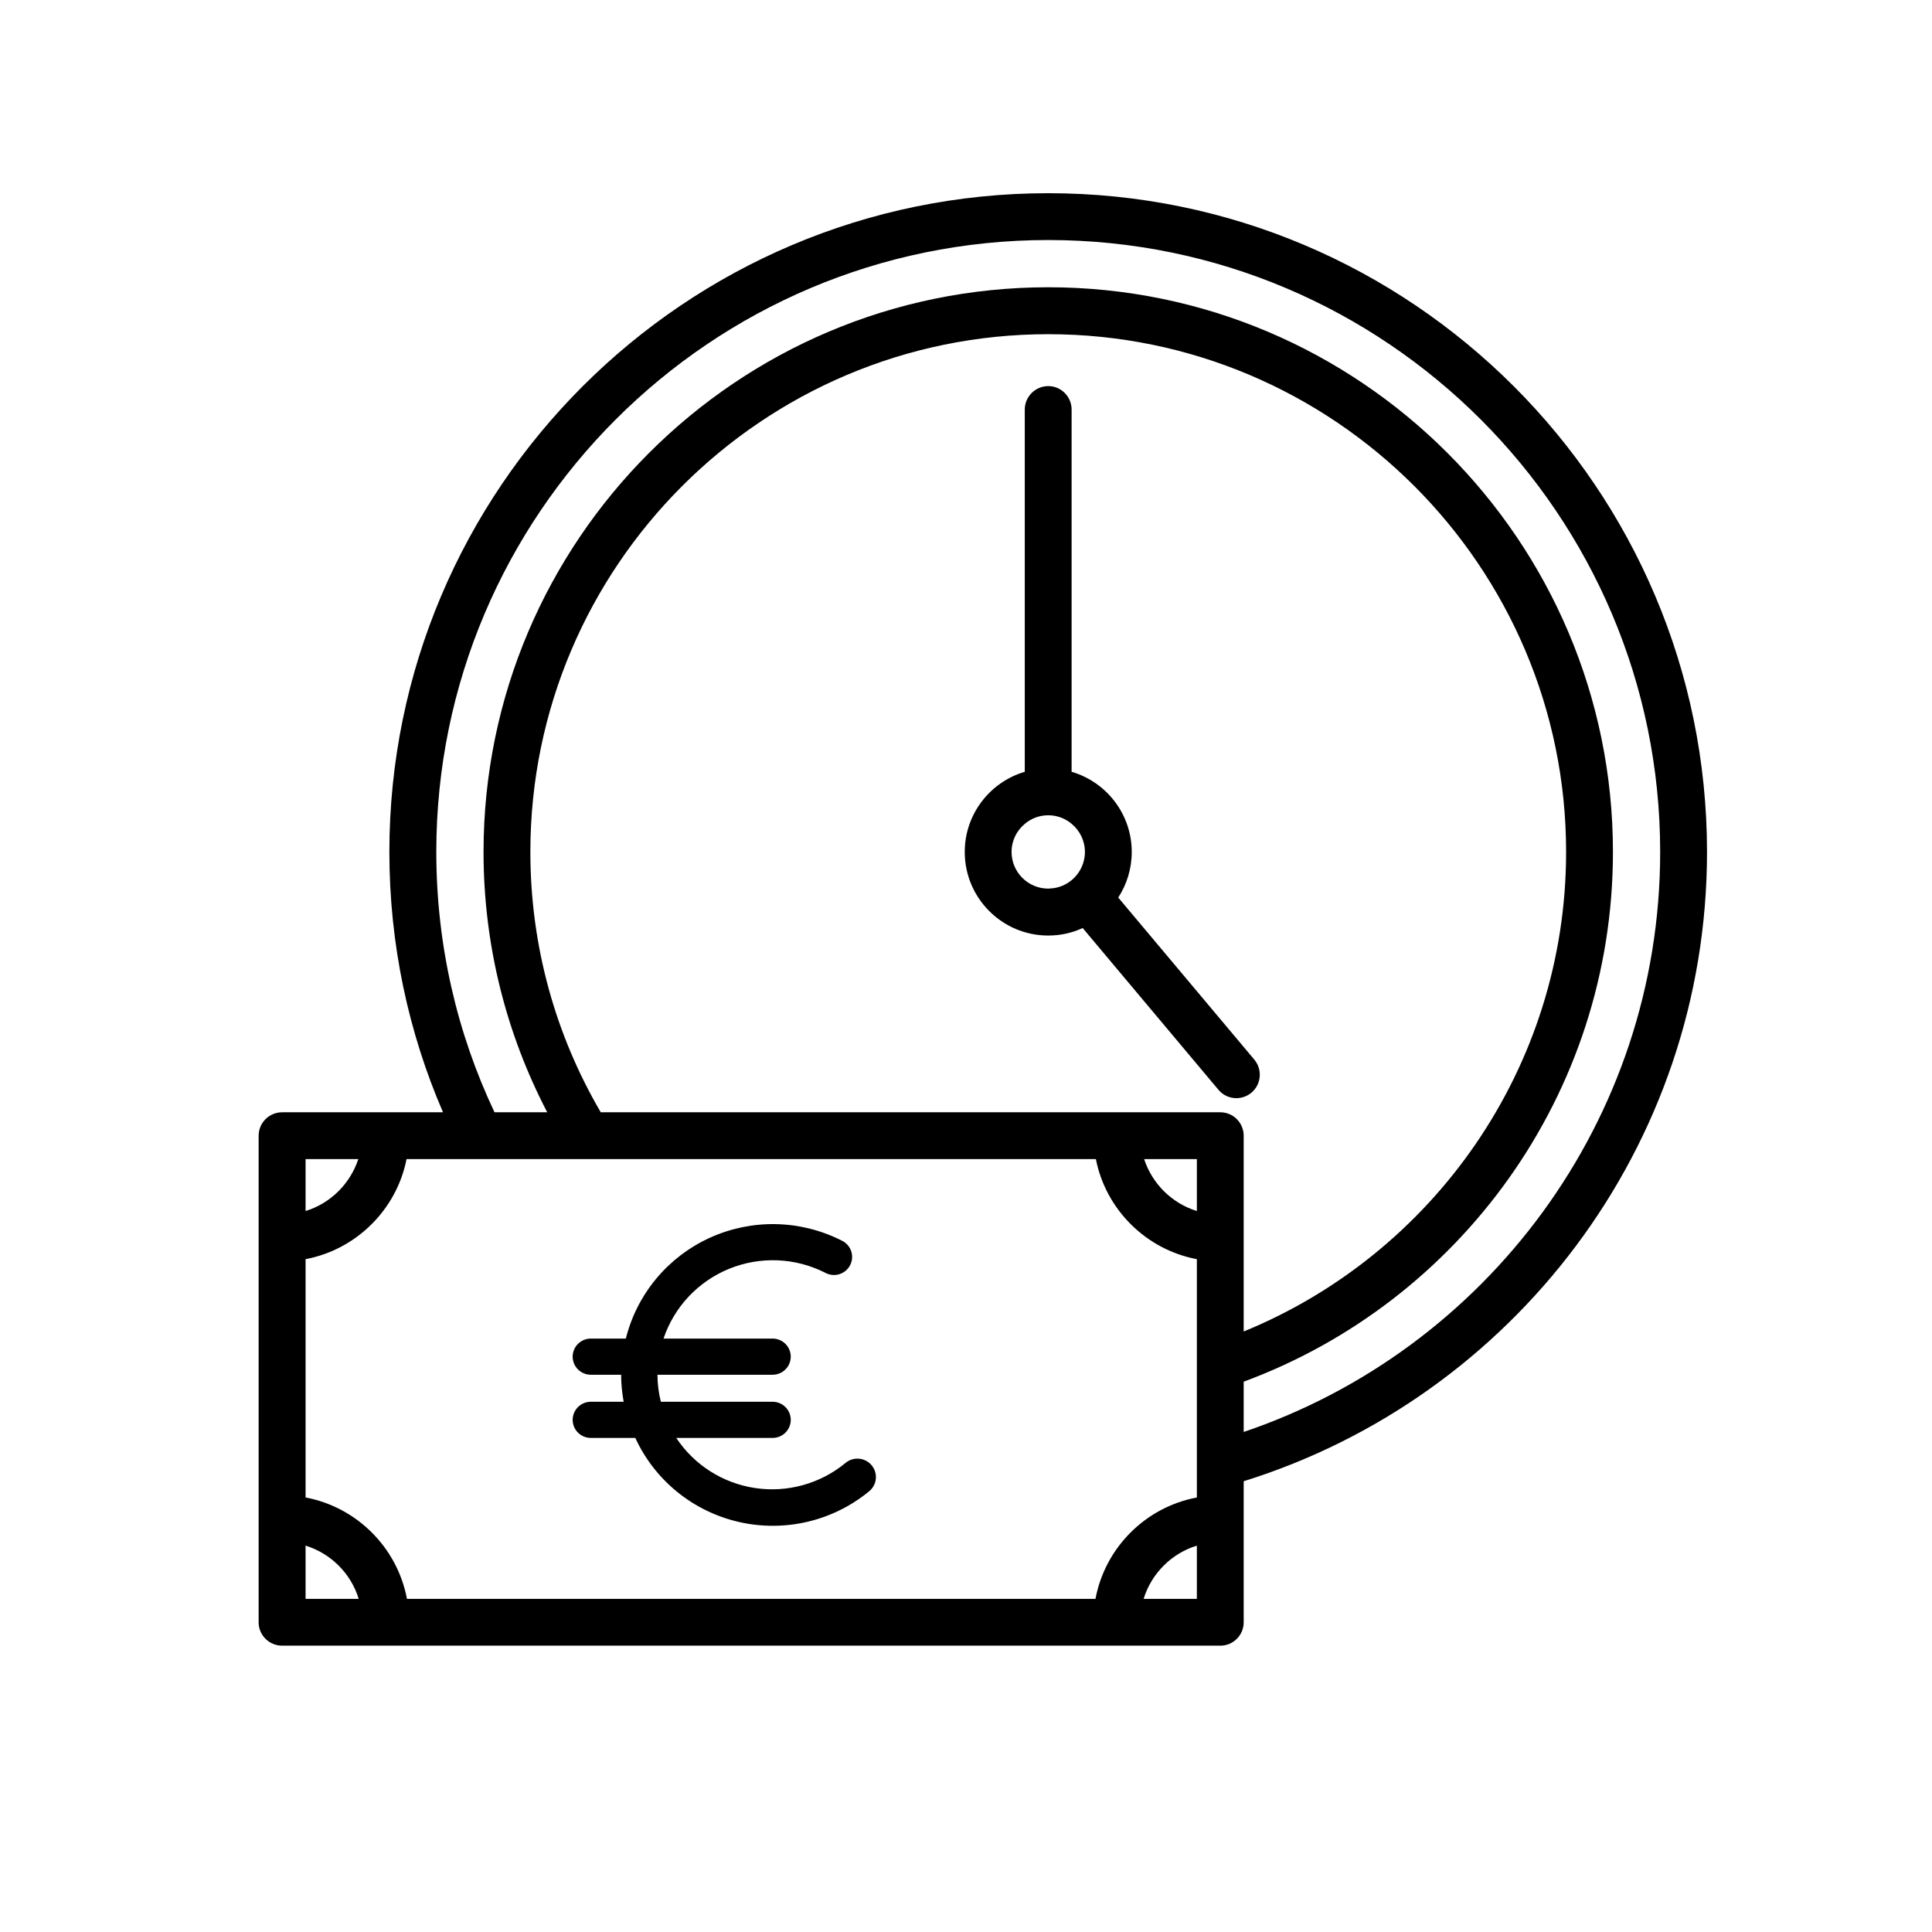 <svg xmlns="http://www.w3.org/2000/svg" xmlns:xlink="http://www.w3.org/1999/xlink" width="1080" zoomAndPan="magnify" viewBox="0 0 810 810" height="1080" preserveAspectRatio="xMidYMid meet" version="1.0"><defs><clipPath id="2e02c0e739"><path d="M 108.344 81 L 715.844 81 L 715.844 690 L 108.344 690 Z M 108.344 81 " clip-rule="nonzero"/></clipPath><clipPath id="87e1783432"><path d="M 306 557 L 358.188 557 L 358.188 628.391 L 306 628.391 Z M 306 557 " clip-rule="nonzero"/></clipPath><clipPath id="9651d34f8f"><path d="M 325.91 562.703 C 330.055 595.812 330.266 597.219 330.828 599.535 C 331.531 602.137 333.57 605.652 333.57 607.551 C 333.57 608.605 333.148 609.379 332.656 610.012 C 332.305 610.504 331.812 610.855 331.25 610.996 C 330.547 611.207 329.355 611.277 328.652 611.066 C 328.02 610.855 327.527 610.504 327.176 610.082 C 326.824 609.66 326.332 609.168 326.332 608.535 C 326.402 607.41 328.09 606.496 329.004 604.105 C 331.602 597.219 334.344 565.867 336.875 560.172 C 337.578 558.625 338.141 557.992 338.984 557.5 C 339.688 557.148 340.742 557.148 341.516 557.359 C 342.289 557.57 342.922 557.992 343.555 558.906 C 344.961 561.086 345.871 566.496 346.855 571.84 C 348.402 580.348 352.199 599.395 350.652 605.09 C 350.02 607.34 347.84 609.52 347.348 609.309 C 346.574 608.957 349.246 595.461 350.723 593.352 C 351.215 592.578 351.637 592.438 352.27 592.227 C 353.043 591.945 354.309 591.805 355.152 592.227 C 356.137 592.648 357.121 593.703 357.613 594.969 C 358.387 596.797 357.965 599.746 357.824 602.559 C 357.684 606.004 356.84 611.277 356.418 614.086 C 356.137 615.773 356.137 617.039 355.574 618.094 C 355.082 619.008 354.309 619.852 353.465 620.203 C 352.621 620.625 351.355 620.766 350.441 620.414 C 349.387 619.992 348.332 618.938 347.699 617.602 C 346.645 615.562 345.941 610.574 346.434 608.465 C 346.715 607.27 347.418 606.496 348.121 605.863 C 348.684 605.441 349.316 605.16 350.02 605.09 C 350.934 605.02 352.27 605.23 353.043 605.793 C 353.887 606.285 354.73 607.129 354.871 608.254 C 355.152 610.504 352.41 615.773 350.863 618.586 C 349.668 620.766 348.684 622.664 346.926 623.93 C 345.102 625.336 342.078 626.883 340.039 626.461 C 337.93 626.039 334.414 622.312 334.695 621.328 C 334.906 620.555 338.633 619.922 338.844 620.273 C 339.125 620.906 331.812 627.727 328.652 628.289 C 326.332 628.711 324.152 627.023 322.113 626.18 C 320.074 625.336 317.684 624.773 316.418 623.367 C 315.293 622.031 314.871 619.852 314.66 618.023 C 314.52 616.125 314.801 613.598 315.504 612.051 C 315.996 610.996 316.84 610.082 317.684 609.59 C 318.316 609.238 318.949 609.027 319.723 609.027 C 320.566 609.027 321.902 609.449 322.676 610.082 C 323.379 610.645 323.941 611.559 324.152 612.754 C 324.574 614.789 324.293 619.289 322.887 621.398 C 321.551 623.438 318.316 625.688 316.277 625.406 C 314.168 625.195 311.5 621.539 310.445 619.57 C 309.672 618.094 309.742 616.758 309.531 615 C 309.391 612.824 308.688 609.59 309.672 607.41 C 310.586 605.09 313.328 601.926 315.504 601.645 C 317.613 601.293 320.988 603.402 322.535 605.23 C 323.941 606.918 324.785 609.73 324.645 612.051 C 324.574 614.508 323.238 617.672 321.621 619.5 C 320.074 621.188 317.332 622.453 315.363 622.734 C 313.816 623.016 312.273 622.945 311.008 622.172 C 309.25 621.117 307.211 618.023 306.508 615.914 C 305.945 614.016 305.734 611.699 306.578 610.223 C 307.492 608.535 310.797 606.848 312.273 606.426 C 313.188 606.215 313.816 606.285 314.52 606.496 C 315.223 606.707 315.926 607.059 316.488 607.621 C 317.121 608.324 317.824 609.59 317.895 610.574 C 317.965 611.629 317.121 613.809 316.98 613.738 C 316.91 613.738 317.473 609.238 317.613 609.238 C 317.684 609.238 318.105 611.277 317.754 612.262 C 317.332 613.387 315.996 615 314.73 615.422 C 313.539 615.844 311.5 615.492 310.445 614.719 C 309.461 613.945 308.547 612.051 308.617 610.785 C 308.688 609.449 309.883 607.691 310.867 606.988 C 311.641 606.426 312.836 606.285 313.75 606.355 C 314.66 606.496 315.785 606.848 316.488 607.621 C 317.262 608.535 318.035 610.434 317.824 611.77 C 317.684 613.035 316.418 614.648 315.223 615.211 C 314.027 615.773 311.852 615.352 310.867 615 C 310.305 614.789 310.023 614.578 309.742 614.016 C 309.18 612.965 308.969 609.449 309.531 608.254 C 309.883 607.48 310.516 607.129 311.219 606.777 C 312.133 606.426 313.539 606.215 314.52 606.496 C 315.504 606.777 316.629 607.691 317.191 608.465 C 317.613 609.098 317.824 609.871 317.895 610.574 C 317.965 611.277 317.754 612.191 317.543 612.754 C 317.402 613.176 317.332 613.598 316.98 613.738 C 316.559 614.016 314.941 613.879 314.801 613.527 C 314.66 613.035 317.402 610.293 318.035 610.504 C 318.809 610.855 319.371 615.07 318.598 616.477 C 318.035 617.602 315.363 618.938 314.801 618.516 C 314.027 617.953 315.012 612.613 316.137 611.066 C 316.98 609.871 318.527 609.168 319.723 609.027 C 320.707 608.957 321.902 609.52 322.676 610.012 C 323.238 610.504 323.66 611.137 323.871 611.77 C 324.152 612.402 324.293 613.035 324.223 613.809 C 324.082 614.859 322.465 616.406 322.887 617.531 C 323.379 619.008 327.105 621.609 328.793 621.258 C 330.547 620.836 331.531 616.477 333.219 614.789 C 334.625 613.457 336.594 611.488 337.789 611.84 C 339.055 612.262 339.055 617.812 340.32 617.953 C 341.797 618.234 345.383 612.754 346.434 610.574 C 347.137 609.168 346.645 607.551 347.348 606.637 C 347.91 605.793 349.105 605.23 350.02 605.09 C 351.004 604.949 352.27 605.301 353.043 605.793 C 353.676 606.145 354.098 606.566 354.52 607.27 C 355.152 608.465 355.574 610.855 355.785 612.613 C 355.996 614.156 356.207 615.844 355.855 617.109 C 355.645 618.164 355.082 619.078 354.309 619.711 C 353.605 620.273 352.41 620.625 351.496 620.555 C 350.512 620.555 349.387 619.992 348.754 619.359 C 348.051 618.727 347.699 618.023 347.488 616.617 C 346.855 612.754 348.121 597.57 350.16 594.125 C 351.004 592.719 352.129 592.156 353.184 592.016 C 354.309 591.875 355.996 592.578 356.699 593.281 C 357.402 593.914 357.684 594.758 357.754 595.953 C 357.895 598.34 356.418 603.613 355.223 606.777 C 354.168 609.52 353.113 612.895 351.355 614.016 C 350.09 614.789 348.051 614.93 346.855 614.156 C 345.172 613.035 344.609 609.379 343.836 605.793 C 342.43 600.027 342.359 590.047 341.164 582.312 C 340.039 574.793 336.312 563.688 336.875 560.172 C 337.086 558.977 337.508 558.484 338.211 557.992 C 338.984 557.43 340.602 557.148 341.516 557.359 C 342.289 557.57 343.133 558.273 343.555 558.906 C 343.906 559.609 343.977 560.102 343.977 561.438 C 344.047 566.848 339.336 595.883 336.594 602.418 C 335.539 604.738 333.922 605.371 333.43 606.707 C 333.078 607.621 333.43 608.605 333.148 609.238 C 332.938 609.801 332.516 610.293 332.023 610.574 C 331.391 610.996 330.336 611.418 329.496 611.207 C 328.512 611.066 327.457 610.363 326.684 609.309 C 325.348 607.621 324.855 604.668 324.012 600.801 C 322.113 592.859 318.035 568.957 318.246 563.758 C 318.246 562.281 318.387 561.789 318.879 561.016 C 319.301 560.312 320.285 559.68 321.129 559.469 C 321.902 559.258 323.098 559.328 323.871 559.75 C 324.715 560.312 325.91 562.703 325.91 562.703 " clip-rule="nonzero"/></clipPath><clipPath id="711debda24"><path d="M 261 495.008 L 382.148 495.008 L 382.148 660 L 261 660 Z M 261 495.008 " clip-rule="nonzero"/></clipPath><clipPath id="b298ddf5bc"><path d="M 261.027 615.633 C 272.766 581.543 286.965 581.121 290.41 581.402 C 291.465 581.473 292.309 582.312 292.449 582.176 C 292.52 582.105 292.449 582.035 292.379 581.824 C 291.676 580.77 282.465 575.918 278.32 571.77 C 274.031 567.27 269.18 561.508 267.281 555.531 C 265.457 549.488 265.387 541.965 267.281 535.777 C 269.32 529.242 275.156 522.984 279.727 517.504 C 284.082 512.301 288.371 507.098 294.066 503.441 C 300.18 499.578 308.688 495.359 315.645 495.359 C 322.043 495.43 328.582 499.367 334.273 502.668 C 339.969 506.043 345.941 510.543 349.879 515.395 C 353.465 519.75 353.957 526.852 357.543 530.016 C 360.707 532.758 365.836 531.773 369.422 534.375 C 373.922 537.676 379.473 543.652 381.301 549.559 C 383.199 555.812 381.512 564.039 379.895 571.137 C 378.207 578.52 374.273 586.32 370.969 593 C 368.086 598.973 361.758 605.793 361.551 609.379 C 361.48 611.137 363.516 611.98 363.375 613.387 C 363.234 615.141 360.215 616.758 359.16 619.148 C 357.754 622.102 358.457 626.32 356.629 630.043 C 354.168 634.895 348.684 640.379 343.836 644.949 C 338.844 649.727 333.43 655.773 327.035 658.094 C 320.637 660.414 312.133 660.555 305.453 658.727 C 298.773 656.898 292.52 651.766 287.176 647.125 C 281.906 642.559 278.039 636.512 273.609 631.168 C 269.32 625.969 261.027 615.633 261.027 615.633 M 297.793 629.344 C 299.688 628.078 299.617 628.008 299.547 628.008 C 299.266 627.938 297.793 629.344 297.793 629.344 " clip-rule="nonzero"/></clipPath><clipPath id="bb6262c3b6"><path d="M 240.09 513 L 367.59 513 L 367.59 640 L 240.09 640 Z M 240.09 513 " clip-rule="nonzero"/></clipPath></defs><rect x="-81" width="972" fill="#ffffff" y="-81" height="972" fill-opacity="1"/><g clip-path="url(#2e02c0e739)"><path fill="#000000" d="M 439.48 81 C 287.18 81 163.246 204.887 163.246 357.18 C 163.246 395.934 171.254 432.855 185.734 466.332 L 118.273 466.332 C 112.863 466.332 108.434 470.719 108.434 476.168 L 108.434 680.164 C 108.434 685.57 112.863 689.957 118.273 689.957 L 511.625 689.957 C 517.035 689.957 521.422 685.57 521.422 680.164 L 521.422 621.008 C 633.855 586 715.672 480.98 715.672 357.18 C 715.672 204.887 591.777 81 439.48 81 Z M 128.113 485.965 L 150.215 485.965 C 146.809 496.355 138.504 504.531 128.113 507.727 Z M 128.113 670.324 L 128.113 648.008 C 138.715 651.289 147.148 659.68 150.387 670.324 Z M 501.789 670.324 L 479.473 670.324 C 482.75 659.68 491.141 651.289 501.789 648.008 Z M 501.789 627.824 C 480.281 631.867 463.328 648.816 459.285 670.324 L 170.617 670.324 C 166.57 648.816 149.578 631.867 128.113 627.824 L 128.113 527.914 C 149.32 523.91 166.27 507.172 170.445 485.965 L 459.453 485.965 C 463.629 507.172 480.535 523.91 501.789 527.914 Z M 501.789 507.727 C 491.395 504.531 483.09 496.355 479.684 485.965 L 501.789 485.965 Z M 521.422 519.055 L 521.422 476.168 C 521.422 470.719 517.035 466.332 511.625 466.332 L 251.875 466.332 C 233.094 434.262 222.359 396.957 222.359 357.18 C 222.359 237.465 319.762 140.113 439.48 140.113 C 559.199 140.113 656.598 237.465 656.598 357.18 C 656.598 447.891 600.637 525.824 521.422 558.234 Z M 521.422 600.355 L 521.422 579.273 C 611.711 545.926 676.234 458.965 676.234 357.18 C 676.234 226.648 570.016 120.438 439.48 120.438 C 308.945 120.438 202.727 226.648 202.727 357.18 C 202.727 396.531 212.395 433.668 229.43 466.332 L 207.328 466.332 C 191.656 433.199 182.922 396.191 182.922 357.18 C 182.922 215.746 298 100.633 439.48 100.633 C 580.961 100.633 696.035 215.746 696.035 357.18 C 696.035 469.992 622.824 566.07 521.422 600.355 Z M 521.422 600.355 " fill-opacity="1" fill-rule="nonzero"/></g><path fill="#000000" d="M 468.824 376.301 C 472.402 370.809 474.488 364.25 474.488 357.18 C 474.488 341.293 463.84 327.836 449.277 323.578 L 449.277 171.711 C 449.277 166.301 444.891 161.875 439.48 161.875 C 434.07 161.875 429.641 166.301 429.641 171.711 L 429.641 323.578 C 415.121 327.836 404.473 341.293 404.473 357.18 C 404.473 376.516 420.145 392.23 439.48 392.23 C 444.633 392.23 449.531 391.121 453.918 389.078 L 510.816 456.875 C 512.777 459.219 515.543 460.41 518.355 460.41 C 520.57 460.41 522.828 459.645 524.66 458.113 C 528.832 454.621 529.344 448.445 525.895 444.27 Z M 440.035 372.512 C 440.035 372.512 439.652 372.555 439.48 372.555 C 431.004 372.555 424.105 365.652 424.105 357.18 C 424.105 352.453 426.234 348.234 429.641 345.426 C 432.281 343.168 435.73 341.805 439.48 341.805 C 443.227 341.805 446.637 343.168 449.277 345.383 C 452.684 348.195 454.855 352.453 454.855 357.18 C 454.855 357.945 454.812 358.711 454.684 359.438 C 453.621 366.676 447.488 372.297 440.035 372.512 Z M 440.035 372.512 " fill-opacity="1" fill-rule="nonzero"/><path fill="#000000" d="M 324.746 569.52 L 324.746 540.602 C 327.855 541.711 329.77 543.371 330.879 545.074 C 332.199 547.078 332.496 549.164 332.496 550.527 C 332.41 555.891 336.586 560.363 341.949 560.578 C 345.871 560.746 349.277 558.617 350.98 555.422 C 351.66 554.145 352.086 552.699 352.129 551.121 C 352.129 549.887 352.344 538.855 343.738 529.957 C 338.926 524.93 332.582 521.738 324.746 520.375 L 324.746 513.262 C 324.746 507.855 320.359 503.469 314.949 503.469 C 309.539 503.469 305.113 507.855 305.113 513.262 L 305.113 520.93 C 303.195 521.48 301.32 522.164 299.531 523.016 C 293.312 525.867 287.949 530.34 284.242 535.789 C 281.305 539.965 279.387 544.691 278.75 549.758 C 278.535 551.379 278.406 554.02 278.918 557.129 C 280.156 565.305 285.562 577.016 305.113 584.043 L 305.113 615.301 C 297.66 611.895 296.68 604.656 296.68 601.078 C 296.766 595.668 292.461 591.156 287.055 591.07 C 281.434 590.941 277.129 595.242 277.004 600.695 C 277.004 602.227 277.004 615.984 287.18 626.375 C 291.953 631.23 297.957 634.422 305.113 635.828 L 305.113 644.773 C 305.113 650.223 309.5 654.609 314.949 654.609 C 320.402 654.609 324.746 650.223 324.746 644.773 L 324.746 635.699 C 335.266 633.23 344.039 626.758 348.852 618.113 C 350.809 614.621 352.129 610.746 352.641 606.656 C 352.98 604.059 352.938 601.332 352.512 598.609 C 350.938 587.621 342.973 576.121 324.746 569.52 Z M 305.113 542.434 L 305.113 562.449 C 300.258 559.555 297.785 555.977 298.254 552.188 C 298.426 550.867 298.938 549.461 299.703 548.141 C 300.895 546.012 302.77 544.012 305.113 542.434 Z M 324.746 614.961 L 324.746 591.156 C 330.664 594.688 333.73 599.289 333.137 604.23 C 332.879 606.484 331.816 608.785 330.07 610.789 C 328.707 612.449 326.918 613.895 324.746 614.961 Z M 324.746 614.961 " fill-opacity="1" fill-rule="nonzero"/><g clip-path="url(#87e1783432)"><g clip-path="url(#9651d34f8f)"><path fill="#ffffff" d="M 303.695 554.547 L 360.637 554.547 L 360.637 631.059 L 303.695 631.059 Z M 303.695 554.547 " fill-opacity="1" fill-rule="nonzero"/></g></g><g clip-path="url(#711debda24)"><g clip-path="url(#b298ddf5bc)"><path fill="#ffffff" d="M 258.215 492.547 L 384.113 492.547 L 384.113 661.723 L 258.215 661.723 Z M 258.215 492.547 " fill-opacity="1" fill-rule="nonzero"/></g></g><g clip-path="url(#bb6262c3b6)"><path fill="#000000" d="M 354.383 613.426 C 353.734 613.957 353.07 614.473 352.395 614.973 C 351.719 615.473 351.031 615.953 350.328 616.414 C 349.625 616.879 348.914 617.324 348.188 617.75 C 347.465 618.176 346.727 618.582 345.98 618.969 C 345.234 619.355 344.477 619.723 343.711 620.07 C 342.945 620.418 342.172 620.746 341.387 621.055 C 340.605 621.363 339.812 621.648 339.016 621.914 C 338.219 622.18 337.414 622.426 336.602 622.648 C 335.789 622.875 334.973 623.078 334.152 623.258 C 333.332 623.441 332.504 623.602 331.672 623.738 C 330.844 623.875 330.012 623.992 329.172 624.086 C 328.336 624.184 327.5 624.254 326.66 624.309 C 325.816 624.359 324.977 624.387 324.137 624.395 C 323.293 624.402 322.453 624.387 321.609 624.352 C 320.77 624.312 319.93 624.254 319.094 624.176 C 318.254 624.094 317.418 623.992 316.586 623.867 C 315.754 623.742 314.926 623.598 314.098 623.43 C 313.273 623.262 312.453 623.074 311.641 622.863 C 310.824 622.652 310.016 622.422 309.215 622.168 C 308.41 621.918 307.613 621.645 306.828 621.352 C 306.039 621.055 305.258 620.742 304.484 620.406 C 303.715 620.07 302.953 619.719 302.199 619.344 C 301.445 618.969 300.703 618.574 299.969 618.16 C 299.238 617.75 298.516 617.316 297.809 616.867 C 297.098 616.414 296.402 615.945 295.715 615.457 C 295.031 614.973 294.359 614.465 293.699 613.945 C 293.043 613.422 292.398 612.883 291.77 612.324 C 291.137 611.77 290.523 611.199 289.926 610.609 C 289.324 610.023 288.742 609.418 288.172 608.801 C 287.605 608.184 287.055 607.551 286.52 606.902 C 285.984 606.254 285.469 605.594 284.969 604.918 C 284.469 604.246 283.984 603.559 283.523 602.859 L 323.906 602.859 C 324.406 602.859 324.902 602.809 325.391 602.711 C 325.883 602.617 326.359 602.473 326.82 602.281 C 327.285 602.09 327.723 601.855 328.141 601.582 C 328.555 601.305 328.941 600.988 329.293 600.637 C 329.648 600.285 329.965 599.902 330.242 599.488 C 330.52 599.074 330.754 598.637 330.945 598.176 C 331.137 597.719 331.281 597.242 331.379 596.754 C 331.477 596.266 331.527 595.773 331.527 595.273 C 331.527 594.777 331.477 594.285 331.379 593.797 C 331.281 593.309 331.137 592.832 330.945 592.375 C 330.754 591.914 330.52 591.477 330.242 591.062 C 329.965 590.648 329.648 590.266 329.293 589.914 C 328.941 589.562 328.555 589.246 328.141 588.969 C 327.723 588.695 327.285 588.461 326.82 588.27 C 326.359 588.078 325.883 587.934 325.391 587.84 C 324.902 587.742 324.406 587.691 323.906 587.691 L 277.07 587.691 C 276.129 583.977 275.656 580.199 275.648 576.367 L 323.906 576.367 C 324.406 576.367 324.902 576.32 325.391 576.223 C 325.883 576.125 326.359 575.98 326.82 575.789 C 327.285 575.602 327.723 575.367 328.141 575.09 C 328.555 574.812 328.941 574.5 329.293 574.148 C 329.648 573.793 329.965 573.41 330.242 572.996 C 330.52 572.582 330.754 572.148 330.945 571.688 C 331.137 571.227 331.281 570.754 331.379 570.266 C 331.477 569.777 331.527 569.281 331.527 568.785 C 331.527 568.285 331.477 567.793 331.379 567.305 C 331.281 566.816 331.137 566.344 330.945 565.883 C 330.754 565.422 330.52 564.984 330.242 564.57 C 329.965 564.156 329.648 563.773 329.293 563.422 C 328.941 563.07 328.555 562.758 328.141 562.48 C 327.723 562.203 327.285 561.969 326.82 561.777 C 326.359 561.59 325.883 561.445 325.391 561.348 C 324.902 561.25 324.406 561.203 323.906 561.203 L 278.188 561.203 C 278.461 560.387 278.758 559.578 279.074 558.777 C 279.395 557.977 279.73 557.188 280.094 556.402 C 280.453 555.621 280.832 554.848 281.234 554.086 C 281.637 553.324 282.059 552.574 282.5 551.836 C 282.945 551.098 283.406 550.371 283.887 549.656 C 284.367 548.941 284.867 548.238 285.387 547.551 C 285.906 546.863 286.445 546.191 287 545.531 C 287.555 544.871 288.129 544.227 288.719 543.598 C 289.309 542.969 289.918 542.359 290.539 541.762 C 291.164 541.164 291.801 540.586 292.457 540.023 C 293.113 539.465 293.781 538.918 294.465 538.395 C 295.148 537.867 295.848 537.359 296.559 536.871 C 297.27 536.383 297.992 535.91 298.73 535.461 C 299.469 535.012 300.215 534.582 300.977 534.172 C 301.734 533.762 302.508 533.371 303.285 533 C 304.066 532.633 304.859 532.285 305.656 531.957 C 306.457 531.633 307.266 531.324 308.082 531.043 C 308.898 530.758 309.723 530.496 310.551 530.258 C 311.383 530.016 312.219 529.801 313.059 529.605 C 313.902 529.41 314.75 529.238 315.602 529.086 C 316.453 528.938 317.305 528.812 318.164 528.707 C 319.023 528.602 319.883 528.523 320.746 528.465 C 321.609 528.406 322.473 528.371 323.336 528.359 C 324.199 528.348 325.062 528.359 325.93 528.391 C 326.793 528.426 327.656 528.484 328.516 528.562 C 329.375 528.645 330.234 528.746 331.09 528.871 C 331.945 529 332.797 529.148 333.645 529.32 C 334.488 529.492 335.332 529.684 336.168 529.902 C 337.004 530.117 337.836 530.355 338.66 530.617 C 339.484 530.879 340.301 531.16 341.109 531.465 C 341.918 531.77 342.715 532.098 343.508 532.445 C 344.297 532.793 345.078 533.16 345.852 533.547 C 346.297 533.805 346.766 534.012 347.258 534.172 C 347.746 534.332 348.25 534.441 348.762 534.5 C 349.273 534.559 349.785 534.566 350.301 534.523 C 350.816 534.477 351.32 534.383 351.812 534.234 C 352.309 534.086 352.781 533.895 353.238 533.648 C 353.691 533.406 354.117 533.121 354.516 532.793 C 354.91 532.465 355.27 532.098 355.59 531.699 C 355.914 531.297 356.191 530.867 356.426 530.41 C 356.66 529.953 356.844 529.477 356.98 528.98 C 357.121 528.484 357.203 527.98 357.238 527.469 C 357.273 526.957 357.254 526.445 357.184 525.938 C 357.113 525.43 356.996 524.934 356.824 524.449 C 356.652 523.965 356.434 523.5 356.168 523.062 C 355.902 522.621 355.594 522.211 355.242 521.832 C 354.895 521.457 354.512 521.117 354.094 520.816 C 353.672 520.516 353.23 520.262 352.758 520.051 C 351.699 519.516 350.625 519.008 349.535 518.535 C 348.445 518.059 347.344 517.613 346.23 517.199 C 345.117 516.785 343.992 516.402 342.855 516.051 C 341.719 515.699 340.574 515.383 339.422 515.094 C 338.266 514.809 337.105 514.555 335.938 514.332 C 334.77 514.109 333.598 513.922 332.418 513.762 C 331.238 513.605 330.055 513.484 328.871 513.395 C 327.684 513.305 326.496 513.246 325.309 513.223 C 324.121 513.199 322.93 513.207 321.742 513.25 C 320.555 513.293 319.367 513.367 318.184 513.477 C 317 513.586 315.82 513.727 314.645 513.902 C 313.469 514.078 312.297 514.285 311.133 514.523 C 309.969 514.766 308.812 515.039 307.66 515.344 C 306.512 515.648 305.375 515.984 304.242 516.352 C 303.113 516.723 301.996 517.121 300.887 517.555 C 299.781 517.984 298.684 518.445 297.605 518.938 C 296.523 519.43 295.457 519.953 294.402 520.504 C 293.352 521.059 292.316 521.637 291.297 522.25 C 290.277 522.859 289.277 523.496 288.293 524.164 C 287.312 524.828 286.348 525.52 285.402 526.242 C 284.461 526.961 283.535 527.707 282.633 528.477 C 281.734 529.25 280.852 530.047 279.996 530.867 C 279.141 531.688 278.305 532.531 277.496 533.398 C 276.688 534.266 275.902 535.152 275.145 536.066 C 274.387 536.977 273.652 537.906 272.945 538.859 C 272.238 539.812 271.562 540.781 270.91 541.773 C 270.258 542.762 269.633 543.77 269.039 544.797 C 268.445 545.82 267.879 546.859 267.344 547.918 C 266.809 548.973 266.301 550.043 265.824 551.129 C 265.352 552.215 264.906 553.312 264.492 554.422 C 264.078 555.531 263.695 556.652 263.344 557.781 C 262.996 558.914 262.676 560.055 262.391 561.203 L 247.711 561.203 C 247.211 561.203 246.715 561.25 246.223 561.348 C 245.734 561.445 245.258 561.59 244.793 561.777 C 244.332 561.969 243.895 562.203 243.477 562.48 C 243.062 562.758 242.676 563.07 242.324 563.422 C 241.969 563.773 241.652 564.156 241.375 564.57 C 241.098 564.984 240.863 565.422 240.672 565.883 C 240.48 566.344 240.336 566.816 240.238 567.305 C 240.141 567.793 240.09 568.285 240.09 568.785 C 240.09 569.281 240.141 569.777 240.238 570.266 C 240.336 570.754 240.48 571.227 240.672 571.688 C 240.863 572.148 241.098 572.582 241.375 572.996 C 241.652 573.41 241.969 573.793 242.324 574.148 C 242.676 574.5 243.062 574.812 243.477 575.09 C 243.895 575.367 244.332 575.602 244.793 575.789 C 245.258 575.98 245.734 576.125 246.223 576.223 C 246.715 576.32 247.211 576.367 247.711 576.367 L 260.41 576.367 C 260.426 580.176 260.781 583.949 261.477 587.691 L 247.711 587.691 C 247.211 587.691 246.715 587.742 246.223 587.84 C 245.734 587.934 245.258 588.078 244.793 588.27 C 244.332 588.461 243.895 588.695 243.477 588.969 C 243.062 589.246 242.676 589.562 242.324 589.914 C 241.969 590.266 241.652 590.648 241.375 591.062 C 241.098 591.477 240.863 591.914 240.672 592.375 C 240.48 592.832 240.336 593.309 240.238 593.797 C 240.141 594.285 240.09 594.777 240.09 595.273 C 240.09 595.773 240.141 596.266 240.238 596.754 C 240.336 597.242 240.48 597.719 240.672 598.176 C 240.863 598.637 241.098 599.074 241.375 599.488 C 241.652 599.902 241.969 600.285 242.324 600.637 C 242.676 600.988 243.062 601.305 243.477 601.582 C 243.895 601.855 244.332 602.09 244.793 602.281 C 245.258 602.473 245.734 602.617 246.223 602.711 C 246.715 602.809 247.211 602.859 247.711 602.859 L 266.352 602.859 C 266.859 603.957 267.395 605.039 267.961 606.105 C 268.527 607.172 269.125 608.219 269.75 609.254 C 270.379 610.285 271.035 611.301 271.723 612.293 C 272.406 613.289 273.121 614.266 273.863 615.219 C 274.605 616.172 275.375 617.105 276.172 618.016 C 276.965 618.926 277.789 619.812 278.637 620.676 C 279.48 621.539 280.352 622.379 281.25 623.191 C 282.145 624.004 283.062 624.793 284.004 625.555 C 284.941 626.316 285.906 627.051 286.887 627.754 C 287.871 628.461 288.875 629.141 289.895 629.789 C 290.918 630.438 291.957 631.059 293.016 631.648 C 294.074 632.234 295.148 632.797 296.238 633.324 C 297.328 633.852 298.43 634.348 299.551 634.812 C 300.668 635.281 301.801 635.711 302.945 636.113 C 304.086 636.516 305.242 636.883 306.406 637.215 C 307.57 637.551 308.746 637.852 309.926 638.121 C 311.109 638.387 312.297 638.621 313.492 638.824 C 314.691 639.023 315.891 639.188 317.094 639.32 C 318.301 639.449 319.508 639.547 320.719 639.609 C 321.93 639.672 323.141 639.699 324.355 639.691 C 325.566 639.688 326.777 639.645 327.988 639.57 C 329.199 639.492 330.406 639.383 331.609 639.238 C 332.812 639.094 334.012 638.914 335.203 638.699 C 336.398 638.488 337.582 638.238 338.762 637.961 C 339.941 637.68 341.113 637.363 342.273 637.016 C 343.434 636.668 344.582 636.289 345.723 635.875 C 346.863 635.461 347.988 635.016 349.102 634.535 C 350.215 634.059 351.312 633.551 352.398 633.008 C 353.48 632.469 354.547 631.898 355.602 631.297 C 356.652 630.695 357.684 630.062 358.699 629.402 C 359.715 628.742 360.707 628.055 361.684 627.336 C 362.656 626.617 363.609 625.875 364.543 625.102 C 364.93 624.77 365.277 624.406 365.59 624.004 C 365.906 623.605 366.176 623.176 366.406 622.723 C 366.633 622.27 366.816 621.797 366.949 621.309 C 367.086 620.82 367.172 620.324 367.207 619.816 C 367.246 619.309 367.23 618.805 367.168 618.301 C 367.105 617.801 366.992 617.305 366.832 616.824 C 366.672 616.344 366.465 615.883 366.215 615.441 C 365.961 615 365.668 614.586 365.336 614.203 C 365 613.82 364.633 613.473 364.23 613.16 C 363.828 612.852 363.398 612.582 362.945 612.355 C 362.488 612.125 362.016 611.945 361.523 611.812 C 361.031 611.676 360.531 611.594 360.023 611.555 C 359.512 611.52 359.008 611.531 358.5 611.598 C 357.996 611.66 357.5 611.77 357.016 611.934 C 356.531 612.094 356.07 612.297 355.625 612.551 C 355.184 612.801 354.77 613.094 354.383 613.426 Z M 354.383 613.426 " fill-opacity="1" fill-rule="nonzero"/></g></svg>